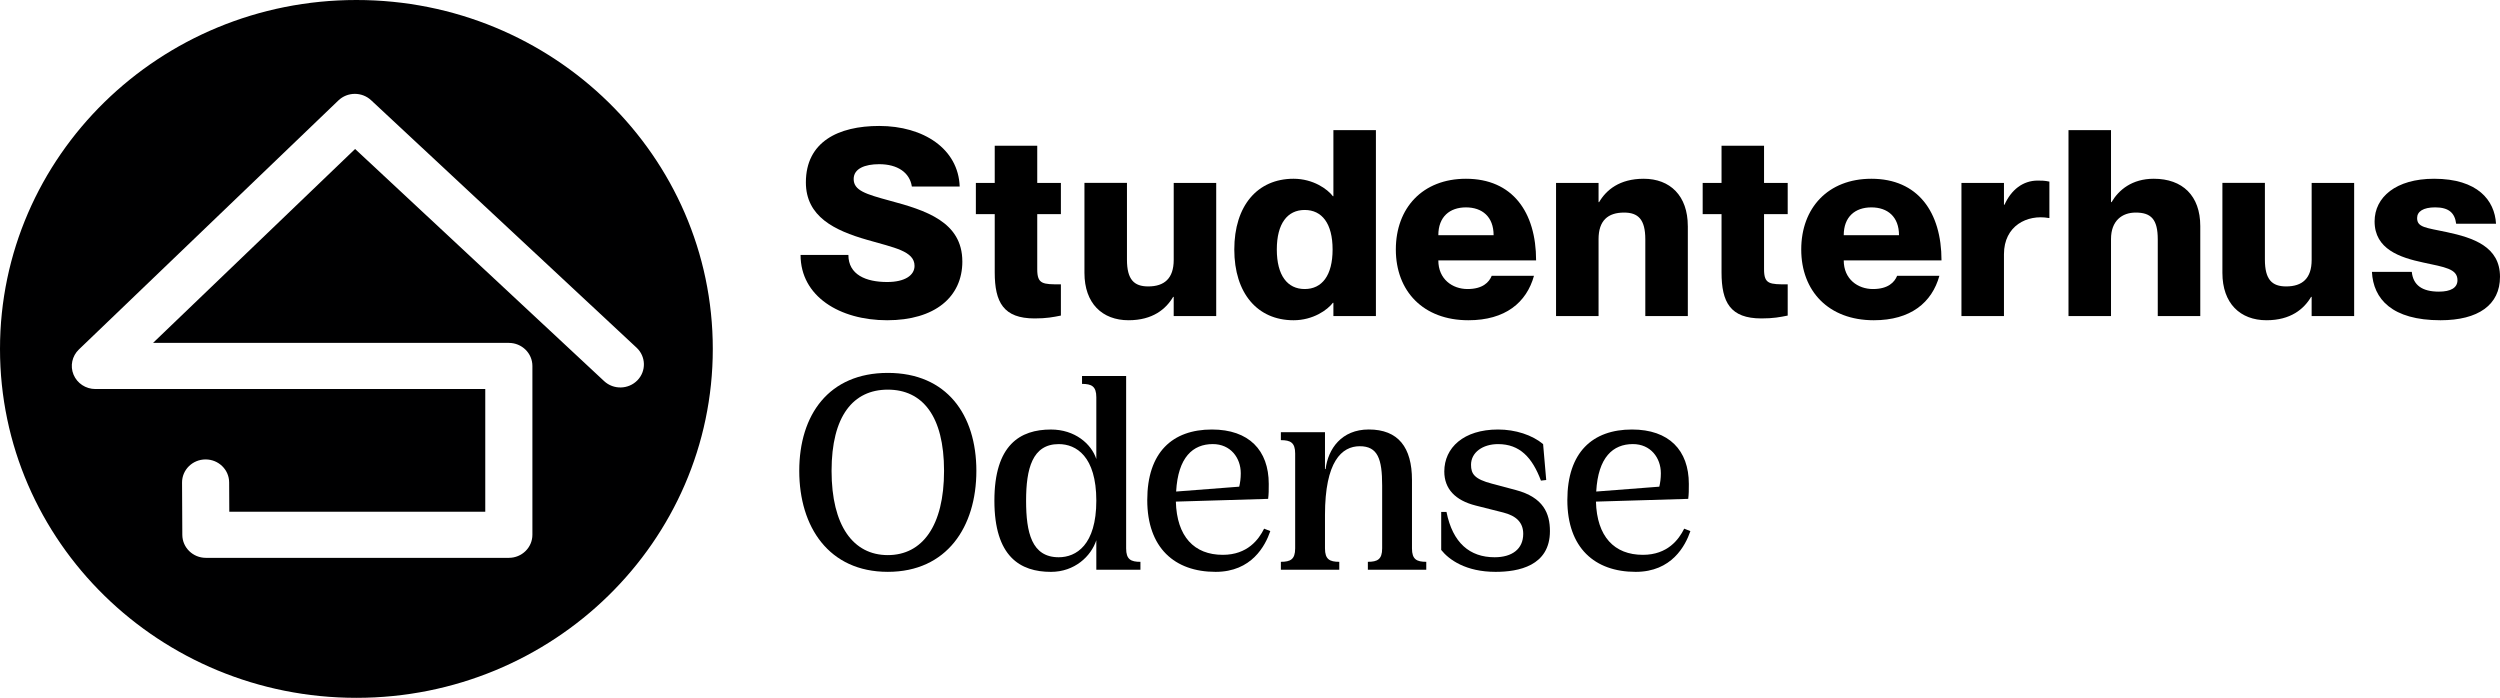<svg xmlns="http://www.w3.org/2000/svg" width="1433" height="400" viewBox="0 0 1433 400" fill="none"><path d="M551.618 149.868C551.618 170.292 535.776 183.564 508.527 183.564C481.279 183.564 458.883 169.852 458.883 146.139H486.298C486.298 157.469 496.348 161.648 508.527 161.648C518.734 161.648 524.213 157.776 524.213 152.402C524.213 143.901 512.483 141.97 497.11 137.495C478.377 132.131 461.93 124.223 461.93 104.545C461.93 81.29 480.506 72.197 503.956 72.197C529.389 72.197 549.333 85.316 550.094 106.935H522.679C521.458 98.884 514.455 94.113 503.946 94.113C495.722 94.113 489.325 96.647 489.325 102.614C489.325 109.173 496.181 111.257 509.884 114.987C530.443 120.504 551.608 127.063 551.608 149.878L551.618 149.868Z" fill="black"></path><path d="M594.547 122.737V154.348C594.547 162.992 597.741 162.992 608.104 162.992V180.882C603.689 181.781 599.88 182.527 593.024 182.527C575.209 182.527 570.179 173.281 570.179 156.136V122.737H559.367V104.847H570.179V83.523H594.547V104.847H608.104V122.737H594.547Z" fill="black"></path><path d="M697.132 104.848V181.18H672.763V170.146H672.461C668.349 177.155 660.73 183.561 646.882 183.561C631.802 183.561 621.605 173.875 621.605 156.424V104.838H645.974V148.823C645.974 160.307 650.086 164.179 658.153 164.179C667.441 164.179 672.774 159.561 672.774 148.976V104.848H697.142H697.132Z" fill="black"></path><path d="M788.672 74.578V181.173H764.304V173.572H764.001C760.954 177.597 752.73 183.564 741.459 183.564C720.743 183.564 707.5 168.054 707.5 143.012C707.5 117.97 720.743 102.461 741.459 102.461C752.73 102.461 760.954 108.427 764.001 112.453H764.304V74.588H788.672V74.578ZM763.845 143.012C763.845 128.106 757.75 120.351 747.856 120.351C737.963 120.351 731.868 128.106 731.868 143.012C731.868 157.919 737.963 165.674 747.856 165.674C757.75 165.674 763.845 157.919 763.845 143.012Z" fill="black"></path><path d="M855.071 158.075H879.283C875.015 173.431 862.836 183.566 841.671 183.566C815.779 183.566 800.094 166.872 800.094 143.015C800.094 119.158 815.477 102.463 840.294 102.463C866.947 102.463 880.494 121.548 880.494 149.278H824.452C824.452 160.016 832.519 165.676 841.202 165.676C849.884 165.676 853.537 161.804 855.061 158.075H855.071ZM824.462 134.82H856.136C856.136 124.236 849.592 118.872 840.294 118.872C830.995 118.872 824.452 124.236 824.452 134.82H824.462Z" fill="black"></path><path d="M967.462 129.6V181.186H943.094V137.201C943.094 125.717 938.982 121.845 930.915 121.845C921.627 121.845 916.294 126.463 916.294 137.048V181.176H891.926V104.843H916.294V115.878H916.597C920.709 108.869 928.327 102.463 942.176 102.463C957.256 102.463 967.452 112.149 967.452 129.6H967.462Z" fill="black"></path><path d="M1011.15 122.737V154.348C1011.15 162.992 1014.35 162.992 1024.71 162.992V180.882C1020.29 181.781 1016.49 182.527 1009.63 182.527C991.815 182.527 986.784 173.281 986.784 156.136V122.737H975.973V104.847H986.784V83.523H1011.15V104.847H1024.71V122.737H1011.15Z" fill="black"></path><path d="M1087.45 158.075H1111.66C1107.39 173.431 1095.21 183.566 1074.05 183.566C1048.16 183.566 1032.47 166.872 1032.47 143.015C1032.47 119.158 1047.86 102.463 1072.67 102.463C1099.33 102.463 1112.87 121.548 1112.87 149.278H1056.83C1056.83 160.016 1064.9 165.676 1073.58 165.676C1082.26 165.676 1085.92 161.804 1087.44 158.075H1087.45ZM1056.84 134.82H1088.51C1088.51 124.236 1081.97 118.872 1072.67 118.872C1063.37 118.872 1056.83 124.236 1056.83 134.82H1056.84Z" fill="black"></path><path d="M1174.71 104.098V124.972H1174.41C1161.93 122.734 1148.67 129.447 1148.67 145.692V181.176H1124.3V104.844H1148.67V117.37H1148.98C1152.78 108.87 1159.48 103.506 1168.01 103.506C1170.14 103.506 1171.97 103.506 1174.71 104.098Z" fill="black"></path><path d="M1261.2 129.597V181.184H1236.83V137.199C1236.83 125.715 1233.02 121.842 1224.19 121.842C1216.43 121.842 1210.03 126.461 1210.03 137.046V181.173H1185.66V74.578H1210.03V115.876H1210.34C1214.45 108.867 1222.07 102.461 1234.55 102.461C1250.99 102.461 1261.2 112.146 1261.2 129.597Z" fill="black"></path><path d="M1349.4 104.848V181.18H1325.03V170.146H1324.73C1320.62 177.155 1313 183.561 1299.15 183.561C1284.07 183.561 1273.88 173.875 1273.88 156.424V104.838H1298.24V148.823C1298.24 160.307 1302.36 164.179 1310.42 164.179C1319.71 164.179 1325.04 159.561 1325.04 148.976V104.848H1349.41H1349.4Z" fill="black"></path><path d="M1433 158.667C1433 174.769 1420.51 183.566 1398.89 183.566C1371.02 183.566 1360.36 171.336 1359.59 155.837H1382.44C1383.2 163.439 1388.38 167.168 1397.97 167.168C1404.82 167.168 1408.62 164.93 1408.62 160.608C1408.62 154.049 1401.32 153.15 1388.98 150.473C1375.73 147.643 1361.12 142.872 1361.12 126.912C1361.12 113.048 1373.3 102.463 1395.23 102.463C1420.21 102.463 1429.95 114.836 1430.72 128.251H1407.87C1407.11 122.141 1403.76 118.861 1395.84 118.861C1388.98 118.861 1385.49 121.242 1385.49 124.971C1385.49 130.335 1390.36 130.488 1402.39 133.022C1417.78 136.302 1433 141.37 1433 158.667Z" fill="black"></path><path d="M559.655 269.891C559.655 301.973 542.738 327.781 508.894 327.781C475.05 327.781 458.133 301.973 458.133 269.891C458.133 237.809 475.05 213.748 508.894 213.748C542.738 213.748 559.655 237.809 559.655 269.891ZM541.131 269.891C541.131 238.33 528.66 223.342 508.894 223.342C489.128 223.342 476.657 238.341 476.657 269.891C476.657 301.442 489.128 318.187 508.894 318.187C528.66 318.187 541.131 301.452 541.131 269.891Z" fill="black"></path><path d="M653.696 322.033V326.57H628.41V309.66C625.383 318.897 615.938 327.796 602.403 327.796C584.776 327.796 569.988 319.081 569.988 286.999C569.988 254.917 584.776 246.202 602.403 246.202C616.116 246.202 625.55 254.396 628.41 263.111V227.719C628.41 221.446 625.738 220.046 620.217 220.046V215.51H645.504V314.371C645.504 320.644 648.176 322.044 653.696 322.044V322.033ZM628.41 286.989C628.41 261.528 616.836 254.56 606.859 254.56C591.716 254.56 588.158 268.68 588.158 286.989C588.158 305.298 591.361 319.418 606.859 319.418C616.836 319.418 628.41 312.44 628.41 286.989Z" fill="black"></path><path d="M728.137 304.421C725.288 312.789 717.45 327.787 696.787 327.787C673.274 327.787 657.609 314.015 657.609 286.643C657.609 259.271 672.032 246.193 694.658 246.193C715.853 246.193 727.25 258.045 727.25 277.407C727.25 281.064 727.25 283.159 726.895 285.948L674.005 287.522C674.537 307.568 684.514 318.03 700.898 318.03C715.144 318.03 721.562 309.141 724.588 303.031L728.147 304.431L728.137 304.421ZM674.171 281.749L710.322 278.96C710.854 276.691 711.209 274.25 711.209 271.287C711.209 262.398 705.334 254.551 695.179 254.551C683.783 254.551 675.236 262.05 674.161 281.749H674.171Z" fill="black"></path><path d="M817.538 322.032V326.568H784.059V322.032C789.58 322.032 792.251 320.632 792.251 314.359V278.261C792.251 263.089 789.757 255.774 779.425 255.774C769.094 255.774 759.482 264.489 759.482 295.181V314.359C759.482 320.632 762.154 322.032 767.674 322.032V326.568H734.195V322.032C739.716 322.032 742.388 320.632 742.388 314.359V259.963C742.388 253.689 739.716 252.29 734.195 252.29V247.753H759.482V268.851H759.837C761.267 257.347 768.916 246.18 784.591 246.18C801.508 246.18 809.346 256.468 809.346 275.125V314.359C809.346 320.632 812.017 322.032 817.538 322.032Z" fill="black"></path><path d="M888.422 304.421C888.422 324.467 870.253 327.787 857.26 327.787C840.166 327.787 830.543 320.809 826.098 315.23V293.437H829.124C832.683 311.225 842.482 319.419 856.728 319.419C866.705 319.419 873.112 314.709 873.112 305.994C873.112 299.547 869.199 295.705 861.716 293.785L845.864 289.78C834.113 286.817 827.872 280.186 827.872 270.255C827.872 256.656 838.913 246.193 858.679 246.193C868.656 246.193 878.268 249.33 884.509 254.561L886.293 275.138L883.267 275.486C878.278 262.234 871.161 254.561 858.69 254.561C849.965 254.561 843.192 259.271 843.192 266.413C843.192 271.644 845.154 274.607 855.12 277.223L868.834 280.88C884.686 285.069 888.422 294.306 888.422 304.421Z" fill="black"></path><path d="M968.93 304.421C966.081 312.789 958.243 327.787 937.58 327.787C914.067 327.787 898.402 314.015 898.402 286.643C898.402 259.271 912.825 246.193 935.451 246.193C956.646 246.193 968.043 258.045 968.043 277.407C968.043 281.064 968.043 283.159 967.688 285.948L914.797 287.522C915.33 307.568 925.307 318.03 941.691 318.03C955.937 318.03 962.355 309.141 965.381 303.031L968.94 304.431L968.93 304.421ZM914.964 281.749L951.115 278.96C951.647 276.691 952.002 274.25 952.002 271.287C952.002 262.398 946.127 254.551 935.972 254.551C924.576 254.551 916.029 262.05 914.954 281.749H914.964Z" fill="black"></path><path d="M204.287 0C91.462 0 0 89.543 0 200C0 310.457 91.462 400 204.287 400C317.112 400 408.574 310.457 408.574 200C408.574 89.543 317.101 0 204.287 0ZM346.27 218.442L203.546 85.395L87.726 196.547H291.668C299.12 196.547 305.173 202.462 305.173 209.768V306.534C305.173 313.839 299.13 319.755 291.668 319.755H118.012C110.581 319.755 104.549 313.88 104.507 306.605L104.351 276.628C104.309 269.323 110.331 263.377 117.782 263.346H117.855C125.275 263.346 131.318 269.221 131.349 276.496L131.432 293.313H278.154V222.988H54.664C49.175 222.988 44.239 219.739 42.162 214.764C40.085 209.788 41.296 204.087 45.209 200.327L193.955 57.584C199.152 52.598 207.449 52.536 212.719 57.451L364.899 199.305C370.294 204.342 370.503 212.71 365.368 217.992C360.223 223.275 351.686 223.489 346.281 218.452L346.27 218.442Z" fill="#000001"></path></svg>